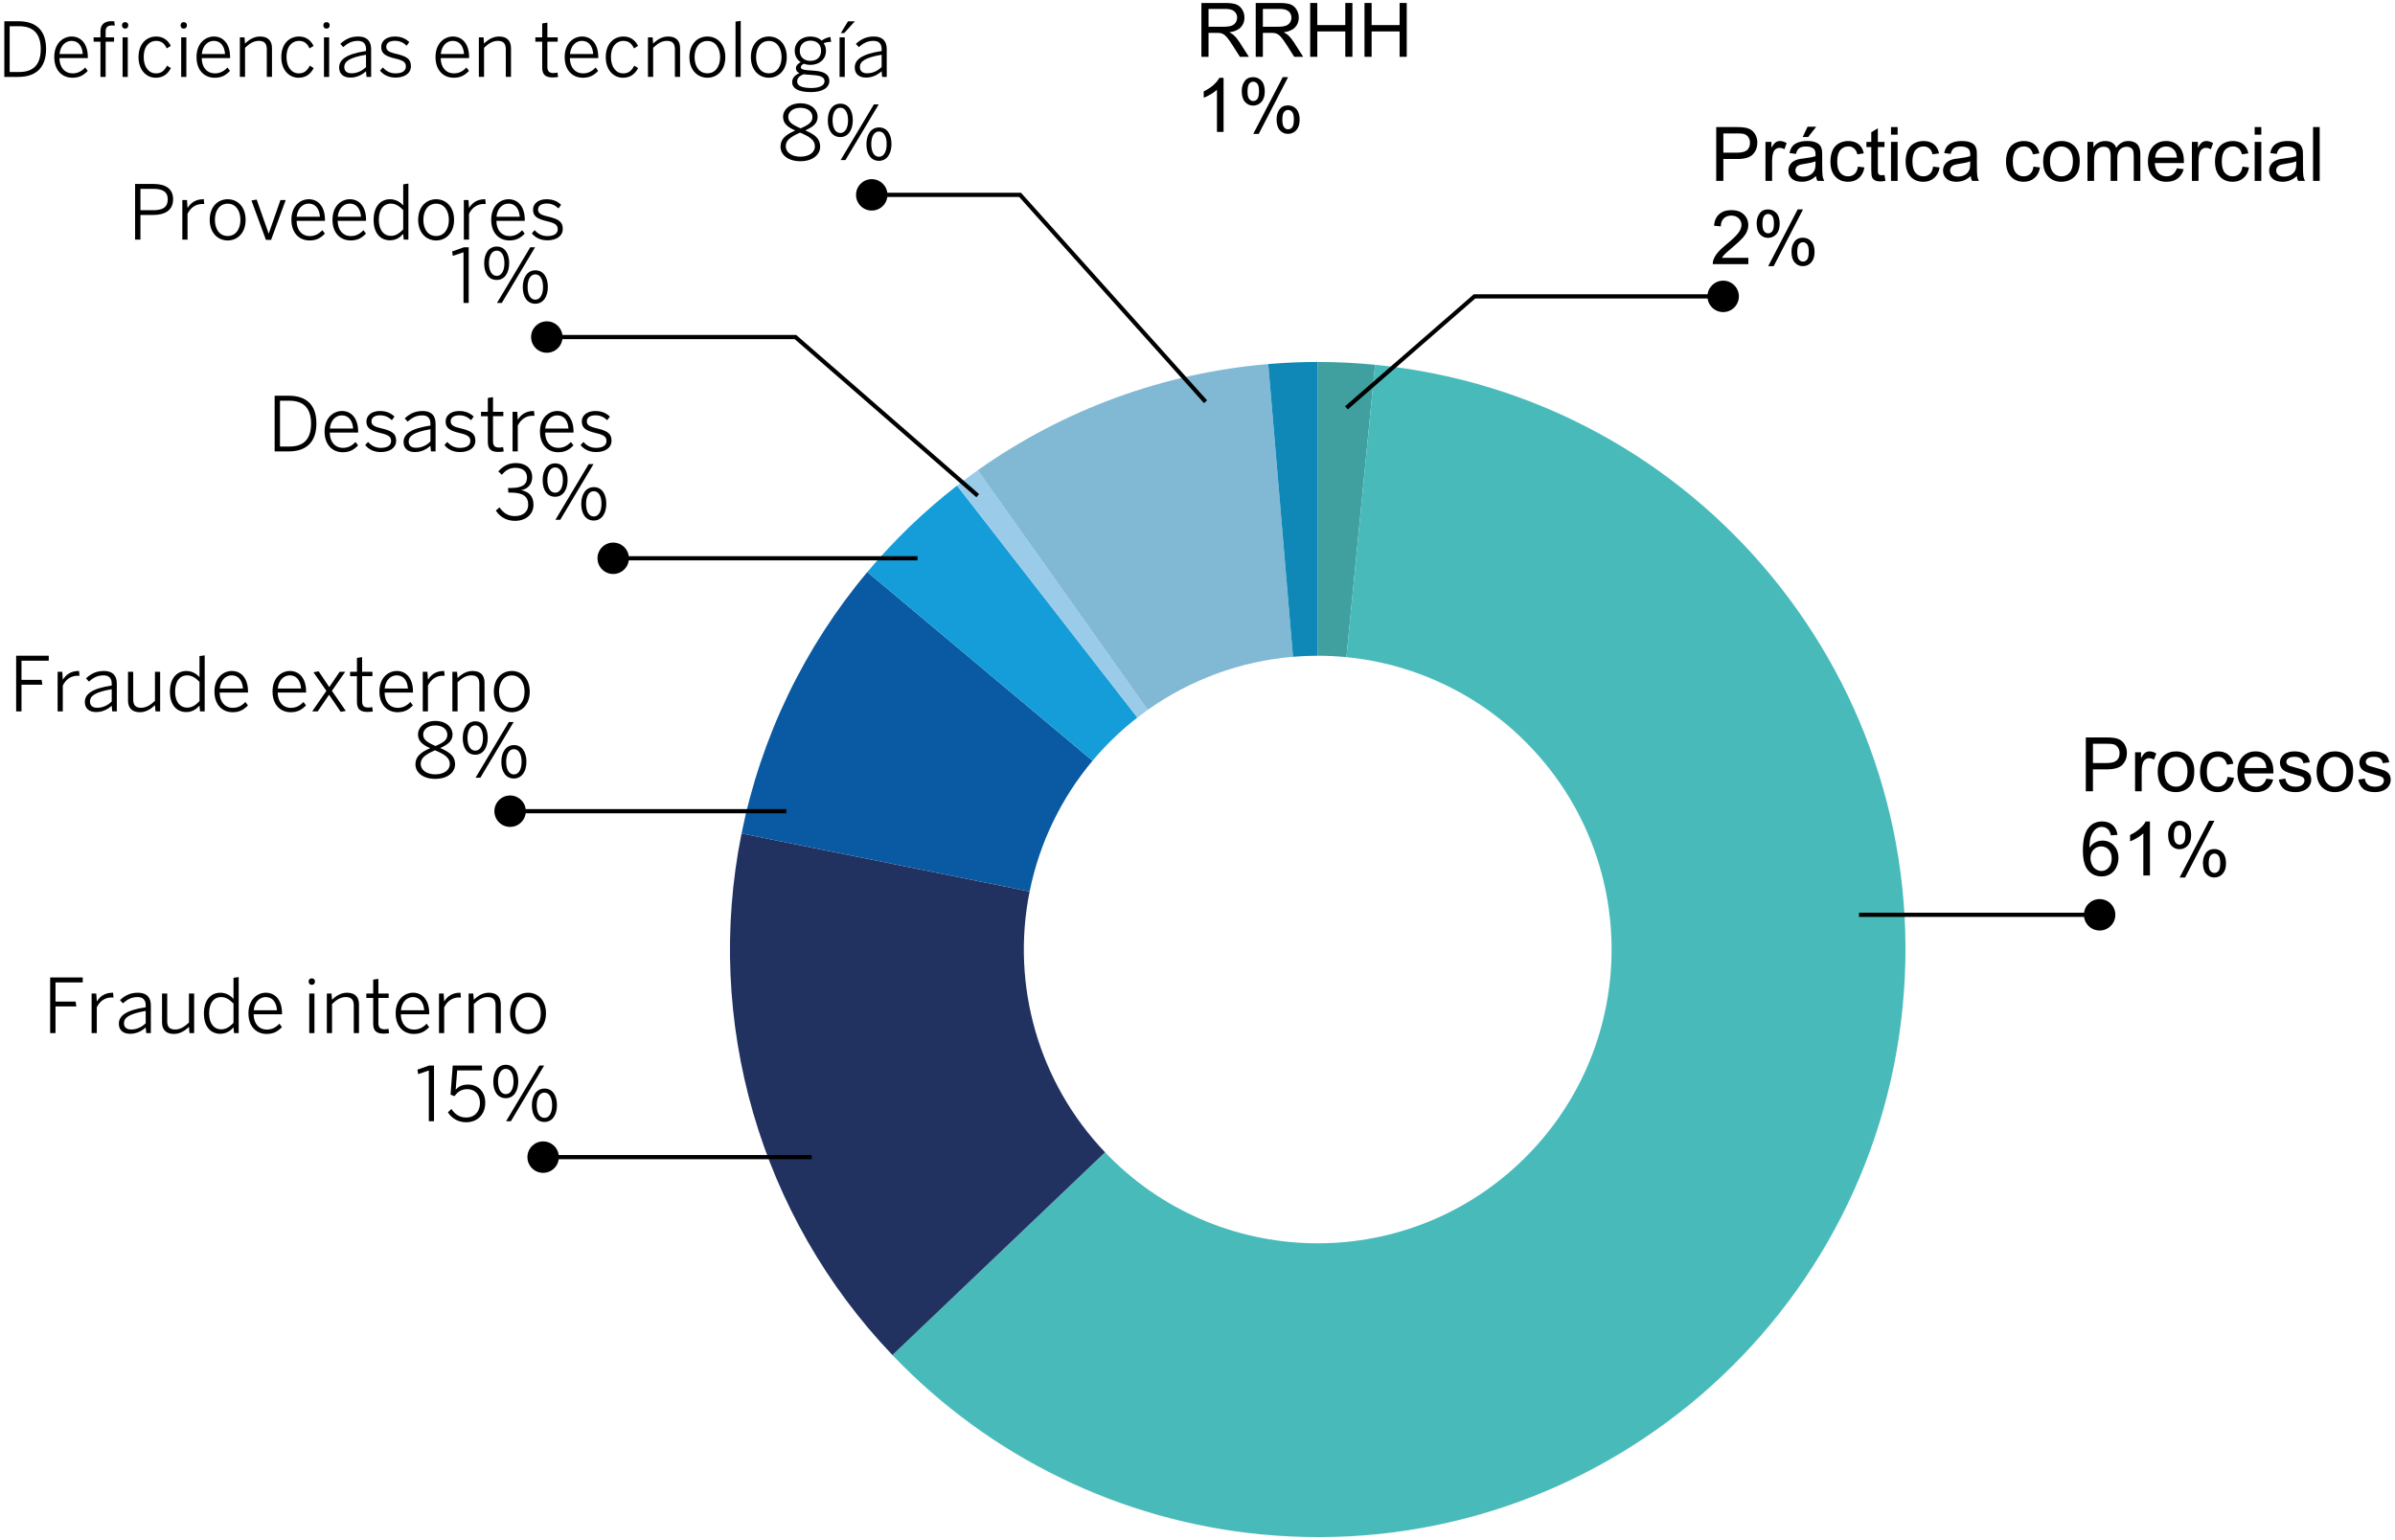 <?xml version="1.0" encoding="utf-8"?>
<!-- Generator: Adobe Illustrator 16.0.0, SVG Export Plug-In . SVG Version: 6.00 Build 0)  -->
<!DOCTYPE svg PUBLIC "-//W3C//DTD SVG 1.1//EN" "http://www.w3.org/Graphics/SVG/1.1/DTD/svg11.dtd">
<svg version="1.1" xmlns="http://www.w3.org/2000/svg" xmlns:xlink="http://www.w3.org/1999/xlink" x="0px" y="0px" width="555px"
	 height="357px" viewBox="0 0 555 357" enable-background="new 0 0 555 357" xml:space="preserve">
<g id="Capa_1">
	<g>
		<path fill-rule="evenodd" clip-rule="evenodd" fill="#40A0A0" d="M305.358,83.903c4.439,0,8.875,0.218,13.292,0.65l-6.646,67.774
			c-2.208-0.215-4.427-0.325-6.646-0.325V83.903z"/>
		<path fill-rule="evenodd" clip-rule="evenodd" fill="#49BABA" d="M318.65,84.554c74.862,7.341,129.599,73.979,122.256,148.842
			c-7.342,74.862-73.979,129.597-148.84,122.255c-32.479-3.186-62.735-17.926-85.26-41.541l49.274-47.003
			c25.96,27.214,69.067,28.231,96.281,2.271c27.216-25.96,28.233-69.066,2.271-96.28c-11.263-11.807-26.39-19.177-42.628-20.77
			L318.65,84.554z"/>
		<path fill-rule="evenodd" clip-rule="evenodd" fill="#213261" d="M206.807,314.109c-30.696-32.179-43.748-77.32-34.964-120.916
			l66.757,13.455c-4.393,21.799,2.134,44.368,17.481,60.458L206.807,314.109z"/>
		<path fill-rule="evenodd" clip-rule="evenodd" fill="#095AA2" d="M171.843,193.193c4.498-22.316,14.52-43.153,29.148-60.6
			l52.185,43.754c-7.314,8.724-12.325,19.143-14.574,30.301L171.843,193.193z"/>
		<path fill-rule="evenodd" clip-rule="evenodd" fill="#149DD8" d="M200.991,132.596c6.201-7.396,13.169-14.111,20.789-20.033
			l41.788,53.771c-3.81,2.96-7.294,6.317-10.395,10.014L200.991,132.596z"/>
		<path fill-rule="evenodd" clip-rule="evenodd" fill="#9ACBE9" d="M221.78,112.564c1.569-1.223,3.168-2.41,4.791-3.561
			l39.394,55.548c-0.812,0.577-1.611,1.171-2.396,1.782L221.78,112.564z"/>
		<path fill-rule="evenodd" clip-rule="evenodd" fill="#81B9D5" d="M226.569,109.004c19.843-14.069,43.09-22.57,67.324-24.616
			l5.733,67.855c-12.119,1.025-23.745,5.275-33.664,12.309L226.569,109.004z"/>
		<path fill-rule="evenodd" clip-rule="evenodd" fill="#0F88B7" d="M293.894,84.388c3.813-0.322,7.639-0.484,11.463-0.484v68.1
			c-1.91,0-3.824,0.079-5.731,0.242L293.894,84.388z"/>
		<g>
			<path d="M405.147,59.763v1.472h-8.249c-0.011-0.369,0.048-0.723,0.18-1.062c0.208-0.564,0.545-1.116,1.009-1.661
				c0.461-0.545,1.129-1.175,2.003-1.89c1.356-1.112,2.273-1.992,2.75-2.643s0.715-1.264,0.715-1.843
				c0-0.608-0.217-1.119-0.65-1.537c-0.435-0.416-1-0.626-1.698-0.626c-0.738,0-1.328,0.223-1.771,0.665
				c-0.443,0.443-0.668,1.056-0.674,1.839l-1.573-0.162c0.107-1.175,0.513-2.07,1.218-2.687c0.702-0.614,1.647-0.923,2.834-0.923
				c1.197,0,2.145,0.333,2.843,0.995c0.698,0.665,1.046,1.486,1.046,2.47c0,0.5-0.103,0.989-0.307,1.472s-0.543,0.991-1.016,1.524
				c-0.475,0.534-1.262,1.264-2.362,2.194c-0.92,0.772-1.51,1.298-1.771,1.572c-0.262,0.274-0.477,0.551-0.647,0.83H405.147z"/>
			<path d="M407.079,51.752c0-0.891,0.224-1.647,0.672-2.271s1.099-0.938,1.95-0.938c0.783,0,1.43,0.28,1.944,0.84
				c0.513,0.561,0.77,1.381,0.77,2.463c0,1.056-0.259,1.869-0.779,2.44c-0.519,0.569-1.159,0.854-1.92,0.854
				c-0.755,0-1.383-0.279-1.884-0.844C407.329,53.736,407.079,52.887,407.079,51.752z M409.742,49.598
				c-0.38,0-0.696,0.166-0.949,0.496c-0.252,0.329-0.379,0.932-0.379,1.812c0,0.8,0.129,1.364,0.383,1.689
				c0.257,0.327,0.571,0.489,0.945,0.489c0.386,0,0.706-0.164,0.957-0.493c0.254-0.329,0.379-0.931,0.379-1.805
				c0-0.806-0.127-1.371-0.383-1.698C410.44,49.763,410.123,49.598,409.742,49.598z M409.75,61.694l6.828-13.152h1.241l-6.8,13.152
				H409.75z M415.148,58.307c0-0.896,0.224-1.655,0.672-2.277c0.448-0.621,1.101-0.931,1.957-0.931c0.783,0,1.433,0.279,1.945,0.838
				c0.514,0.558,0.771,1.379,0.771,2.465c0,1.055-0.261,1.866-0.779,2.438c-0.521,0.569-1.161,0.855-1.93,0.855
				c-0.755,0-1.383-0.282-1.884-0.848C415.398,60.283,415.148,59.436,415.148,58.307z M417.819,56.154
				c-0.386,0-0.704,0.162-0.957,0.491c-0.252,0.329-0.378,0.935-0.378,1.814c0,0.794,0.128,1.356,0.382,1.685
				c0.257,0.33,0.571,0.494,0.945,0.494c0.392,0,0.714-0.164,0.967-0.494c0.252-0.328,0.378-0.93,0.378-1.804
				c0-0.806-0.126-1.372-0.384-1.699C418.52,56.316,418.199,56.154,417.819,56.154z"/>
		</g>
		<g>
			<path d="M490.693,193.522l-1.524,0.118c-0.136-0.602-0.329-1.037-0.579-1.31c-0.414-0.438-0.925-0.656-1.531-0.656
				c-0.488,0-0.918,0.136-1.287,0.408c-0.482,0.353-0.862,0.865-1.139,1.542c-0.279,0.674-0.424,1.636-0.435,2.885
				c0.369-0.562,0.819-0.979,1.354-1.25c0.531-0.272,1.091-0.409,1.676-0.409c1.021,0,1.892,0.375,2.608,1.128
				c0.719,0.752,1.076,1.723,1.076,2.914c0,0.783-0.168,1.512-0.505,2.184c-0.339,0.673-0.802,1.188-1.393,1.545
				c-0.59,0.357-1.26,0.535-2.009,0.535c-1.276,0-2.319-0.469-3.123-1.407c-0.808-0.939-1.21-2.487-1.21-4.644
				c0-2.412,0.446-4.165,1.337-5.261c0.777-0.953,1.823-1.43,3.142-1.43c0.98,0,1.786,0.274,2.412,0.826
				C490.192,191.79,490.567,192.551,490.693,193.522z M484.437,198.902c0,0.527,0.111,1.033,0.337,1.516
				c0.223,0.482,0.537,0.849,0.939,1.101c0.403,0.253,0.827,0.378,1.27,0.378c0.646,0,1.201-0.259,1.668-0.783
				c0.464-0.52,0.696-1.229,0.696-2.128c0-0.862-0.229-1.539-0.688-2.037c-0.459-0.497-1.038-0.745-1.736-0.745
				c-0.692,0-1.28,0.248-1.763,0.745C484.677,197.446,484.437,198.097,484.437,198.902z"/>
			<path d="M498.211,202.944h-1.532v-9.762c-0.371,0.352-0.854,0.703-1.453,1.056c-0.598,0.352-1.135,0.614-1.611,0.79v-1.48
				c0.855-0.403,1.604-0.892,2.247-1.465c0.64-0.573,1.094-1.129,1.362-1.668h0.987V202.944z"/>
			<path d="M502.423,193.462c0-0.891,0.224-1.649,0.672-2.273s1.099-0.935,1.95-0.935c0.783,0,1.43,0.28,1.944,0.838
				c0.513,0.559,0.771,1.379,0.771,2.465c0,1.056-0.26,1.867-0.779,2.438c-0.519,0.569-1.16,0.854-1.92,0.854
				c-0.755,0-1.383-0.281-1.885-0.841C502.673,195.444,502.423,194.598,502.423,193.462z M505.087,191.31
				c-0.381,0-0.696,0.163-0.95,0.492c-0.251,0.329-0.378,0.935-0.378,1.813c0,0.801,0.129,1.364,0.382,1.689
				c0.258,0.327,0.571,0.49,0.946,0.49c0.386,0,0.705-0.165,0.957-0.494c0.253-0.329,0.378-0.931,0.378-1.805
				c0-0.806-0.127-1.371-0.382-1.698C505.784,191.473,505.467,191.31,505.087,191.31z M505.094,203.404l6.829-13.15h1.241
				l-6.801,13.15H505.094z M510.492,200.017c0-0.896,0.224-1.655,0.672-2.277c0.448-0.62,1.101-0.933,1.958-0.933
				c0.783,0,1.432,0.28,1.944,0.84c0.515,0.56,0.771,1.381,0.771,2.465c0,1.056-0.261,1.867-0.779,2.438
				c-0.52,0.569-1.161,0.854-1.929,0.854c-0.755,0-1.383-0.281-1.885-0.848C510.742,201.993,510.492,201.146,510.492,200.017z
				 M513.164,197.862c-0.387,0-0.704,0.166-0.958,0.495c-0.251,0.329-0.378,0.933-0.378,1.812c0,0.794,0.129,1.356,0.382,1.686
				c0.258,0.329,0.571,0.493,0.946,0.493c0.392,0,0.713-0.164,0.967-0.493c0.251-0.329,0.378-0.931,0.378-1.805
				c0-0.806-0.127-1.371-0.384-1.699C513.863,198.026,513.544,197.862,513.164,197.862z"/>
		</g>
		<g>
			<path d="M99.373,259.897v-11.752l-2.476,0.836l-0.157-1.029l2.703-0.959h1.133v12.904H99.373z"/>
			<path d="M103.799,257.84l0.803-0.785c0.766,1.169,1.848,1.988,3.398,1.988c2.232,0,3.228-1.657,3.228-3.365
				c0-2.058-1.237-3.208-2.947-3.208c-1.324,0-2.249,0.609-2.947,1.621l-0.923-0.349l0.505-6.749h6.767l0.034,1.134h-5.771
				l-0.35,4.482c0.628-0.733,1.482-1.205,2.859-1.205c2.338,0,3.995,1.641,3.995,4.221c0,2.582-1.692,4.517-4.43,4.517
				C106.154,260.142,104.652,259.2,103.799,257.84z"/>
			<path d="M114.311,250.726c0-2.406,1.135-3.906,2.913-3.906s2.877,1.5,2.877,3.836c0,2.267-1.062,3.906-2.894,3.906
				C115.34,254.562,114.311,252.991,114.311,250.726z M119.002,250.689c0-1.742-0.644-2.928-1.795-2.928
				c-1.169,0-1.795,1.272-1.795,2.894c0,1.762,0.643,2.965,1.812,2.965C118.374,253.62,119.002,252.33,119.002,250.689z
				 M117.276,259.897l7.706-12.904h1.116l-7.706,12.904H117.276z M123.258,256.235c0-2.389,1.15-3.905,2.928-3.905
				c1.78,0,2.879,1.5,2.879,3.853c0,2.251-1.062,3.89-2.912,3.89C124.304,260.072,123.258,258.502,123.258,256.235z
				 M127.949,256.201c0-1.743-0.628-2.93-1.797-2.93c-1.17,0-1.778,1.273-1.778,2.911c0,1.744,0.628,2.947,1.797,2.947
				C127.338,259.13,127.949,257.84,127.949,256.201z"/>
		</g>
		<g>
			<path d="M96.269,177.161c0-1.814,1.29-2.808,3.419-3.732c-1.762-0.785-2.824-1.621-2.824-3.191c0-1.587,1.482-3.121,4.01-3.121
				c2.58,0,3.993,1.534,3.993,3.121c0,1.534-1.029,2.339-2.86,3.155c2.198,0.961,3.452,1.885,3.452,3.769
				c0,1.831-1.69,3.382-4.585,3.382C97.96,180.543,96.269,179.026,96.269,177.161z M104.238,177.091c0-1.447-1.22-2.249-3.436-3.174
				c-2.283,1.012-3.312,1.795-3.312,3.174c0,1.413,1.411,2.406,3.382,2.406C102.825,179.497,104.238,178.557,104.238,177.091z
				 M103.663,170.291c0-1.029-0.854-2.128-2.79-2.128c-1.848,0-2.807,1.046-2.807,2.074c0,1.223,0.889,1.831,2.859,2.687
				C102.861,172.086,103.663,171.494,103.663,170.291z"/>
			<path d="M107.234,171.109c0-2.405,1.133-3.905,2.911-3.905c1.78,0,2.879,1.5,2.879,3.836c0,2.266-1.063,3.905-2.894,3.905
				C108.264,174.945,107.234,173.378,107.234,171.109z M111.926,171.074c0-1.744-0.646-2.929-1.795-2.929
				c-1.17,0-1.798,1.271-1.798,2.895c0,1.761,0.646,2.964,1.812,2.964C111.298,174.004,111.926,172.714,111.926,171.074z
				 M110.198,180.282l7.708-12.904h1.116l-7.708,12.904H110.198z M116.18,176.62c0-2.39,1.15-3.906,2.93-3.906
				c1.78,0,2.877,1.5,2.877,3.853c0,2.252-1.062,3.89-2.913,3.89C117.228,180.456,116.18,178.886,116.18,176.62z M120.871,176.586
				c0-1.744-0.629-2.93-1.798-2.93c-1.167,0-1.777,1.272-1.777,2.91c0,1.744,0.628,2.947,1.797,2.947
				S120.871,178.224,120.871,176.586z"/>
		</g>
		<g>
			<path d="M114.904,118.343l0.855-0.732c0.941,1.431,2.145,2.024,3.556,2.024c1.938,0,3.087-1.065,3.087-2.618
				c0-1.882-1.099-2.841-4.149-2.841h-0.454l-0.07-1.063h0.628c2.737,0,3.767-0.838,3.767-2.425c0-1.256-0.783-2.249-2.737-2.249
				c-1.326,0-2.302,0.646-3.085,1.621l-0.821-0.783c0.923-1.101,2.249-1.937,3.977-1.937c2.72,0,3.87,1.551,3.87,3.227
				c0,1.657-0.993,2.788-2.58,3.051c1.937,0.385,2.877,1.5,2.877,3.399c0,2.111-1.655,3.715-4.308,3.715
				C117.432,120.731,115.863,119.859,114.904,118.343z"/>
			<path d="M125.747,111.315c0-2.406,1.135-3.906,2.913-3.906s2.875,1.5,2.875,3.837c0,2.268-1.062,3.905-2.894,3.905
				C126.776,115.151,125.747,113.582,125.747,111.315z M130.438,111.281c0-1.744-0.646-2.93-1.797-2.93
				c-1.169,0-1.796,1.273-1.796,2.895c0,1.761,0.646,2.964,1.814,2.964C129.811,114.21,130.438,112.92,130.438,111.281z
				 M128.711,120.487l7.708-12.903h1.116l-7.708,12.903H128.711z M134.694,116.826c0-2.39,1.15-3.906,2.928-3.906
				c1.778,0,2.877,1.5,2.877,3.854c0,2.247-1.062,3.888-2.911,3.888C135.738,120.662,134.694,119.094,134.694,116.826z
				 M139.384,116.79c0-1.742-0.628-2.929-1.796-2.929c-1.169,0-1.777,1.273-1.777,2.913c0,1.744,0.626,2.947,1.795,2.947
				C138.772,119.722,139.384,118.43,139.384,116.79z"/>
		</g>
		<g>
			<path d="M107.41,70.23V58.477l-2.478,0.836l-0.155-1.028l2.701-0.958h1.135V70.23H107.41z"/>
			<path d="M112.201,61.057c0-2.406,1.134-3.904,2.911-3.904c1.78,0,2.88,1.498,2.88,3.836c0,2.267-1.063,3.904-2.895,3.904
				C113.23,64.893,112.201,63.325,112.201,61.057z M116.893,61.022c0-1.744-0.645-2.93-1.795-2.93c-1.169,0-1.797,1.272-1.797,2.896
				c0,1.76,0.645,2.965,1.812,2.965C116.265,63.953,116.893,62.661,116.893,61.022z M115.166,70.23l7.708-12.904h1.116
				l-7.709,12.904H115.166z M121.146,66.568c0-2.391,1.15-3.907,2.931-3.907c1.779,0,2.877,1.502,2.877,3.854
				c0,2.249-1.063,3.89-2.913,3.89C122.194,70.405,121.146,68.835,121.146,66.568z M125.838,66.533c0-1.744-0.628-2.931-1.797-2.931
				c-1.167,0-1.778,1.275-1.778,2.913c0,1.744,0.628,2.947,1.797,2.947S125.838,68.173,125.838,66.533z"/>
		</g>
		<g>
			<path d="M180.869,33.986c0-1.813,1.292-2.809,3.418-3.731c-1.761-0.785-2.826-1.623-2.826-3.191c0-1.587,1.483-3.121,4.013-3.121
				c2.581,0,3.992,1.534,3.992,3.121c0,1.534-1.028,2.336-2.859,3.157c2.198,0.957,3.454,1.882,3.454,3.766
				c0,1.831-1.691,3.385-4.587,3.385C182.562,37.371,180.869,35.852,180.869,33.986z M188.838,33.917
				c0-1.447-1.22-2.249-3.435-3.175c-2.285,1.013-3.314,1.798-3.314,3.175c0,1.411,1.415,2.405,3.385,2.405
				C187.427,36.322,188.838,35.381,188.838,33.917z M188.264,27.114c0-1.026-0.855-2.126-2.79-2.126
				c-1.849,0-2.808,1.046-2.808,2.075c0,1.22,0.889,1.831,2.858,2.685C187.461,28.911,188.264,28.319,188.264,27.114z"/>
			<path d="M191.834,27.936c0-2.406,1.136-3.906,2.913-3.906c1.778,0,2.876,1.5,2.876,3.836c0,2.269-1.063,3.906-2.895,3.906
				C192.863,31.771,191.834,30.201,191.834,27.936z M196.525,27.901c0-1.744-0.645-2.93-1.797-2.93
				c-1.169,0-1.795,1.272-1.795,2.894c0,1.762,0.645,2.965,1.813,2.965C195.897,30.83,196.525,29.539,196.525,27.901z
				 M194.799,37.107l7.708-12.904h1.116l-7.708,12.904H194.799z M200.781,33.445c0-2.389,1.15-3.906,2.929-3.906
				s2.877,1.5,2.877,3.855c0,2.247-1.063,3.887-2.911,3.887C201.826,37.281,200.781,35.714,200.781,33.445z M205.471,33.41
				c0-1.742-0.628-2.929-1.795-2.929c-1.169,0-1.778,1.273-1.778,2.913c0,1.744,0.626,2.947,1.795,2.947
				C204.859,36.342,205.471,35.05,205.471,33.41z"/>
		</g>
		<g>
			<path d="M283.541,30.57h-1.532v-9.762c-0.37,0.352-0.854,0.703-1.452,1.055c-0.598,0.353-1.135,0.615-1.612,0.791v-1.481
				c0.855-0.402,1.604-0.891,2.247-1.464c0.64-0.573,1.094-1.129,1.362-1.668h0.987V30.57z"/>
			<path d="M287.754,21.088c0-0.891,0.225-1.649,0.671-2.273c0.45-0.624,1.1-0.935,1.95-0.935c0.783,0,1.433,0.28,1.947,0.838
				c0.511,0.559,0.768,1.379,0.768,2.465c0,1.056-0.257,1.867-0.779,2.438c-0.519,0.569-1.158,0.854-1.918,0.854
				c-0.755,0-1.385-0.281-1.884-0.842C288.005,23.07,287.754,22.223,287.754,21.088z M290.419,18.936
				c-0.382,0-0.698,0.162-0.949,0.492c-0.254,0.329-0.379,0.934-0.379,1.813c0,0.8,0.127,1.364,0.382,1.689
				c0.256,0.327,0.571,0.489,0.946,0.489c0.386,0,0.704-0.164,0.957-0.493c0.252-0.329,0.378-0.931,0.378-1.805
				c0-0.806-0.128-1.371-0.382-1.698C291.115,19.098,290.797,18.936,290.419,18.936z M290.427,31.03l6.828-13.15h1.241l-6.803,13.15
				H290.427z M295.825,27.643c0-0.896,0.223-1.655,0.669-2.277c0.451-0.621,1.102-0.933,1.96-0.933c0.783,0,1.431,0.279,1.944,0.84
				c0.515,0.56,0.772,1.381,0.772,2.463c0,1.056-0.262,1.868-0.779,2.439c-0.522,0.569-1.162,0.855-1.93,0.855
				c-0.757,0-1.385-0.284-1.884-0.848C296.074,29.619,295.825,28.771,295.825,27.643z M298.496,25.488
				c-0.386,0-0.704,0.166-0.957,0.495c-0.254,0.329-0.379,0.933-0.379,1.812c0,0.794,0.129,1.355,0.383,1.685
				c0.257,0.33,0.57,0.494,0.945,0.494c0.39,0,0.711-0.164,0.965-0.494c0.253-0.329,0.378-0.93,0.378-1.804
				c0-0.807-0.125-1.372-0.382-1.699C299.195,25.652,298.874,25.488,298.496,25.488z"/>
		</g>
		<path d="M1,17.827V4.923h3.262c4.184,0,6.416,2.179,6.416,6.435c0,4.257-2.285,6.47-6.416,6.47H1z M2.237,16.694h2.215
			c3.21,0,4.988-1.641,4.988-5.317c0-3.628-1.797-5.302-5.023-5.302h-2.18V16.694z M12.575,13.223c0-3.242,2.094-4.759,4.027-4.759
			c2.13,0,3.749,1.638,3.749,4.778v0.227h-6.573c0.017,2.247,1.307,3.539,3.017,3.539c1.222,0,2.092-0.471,2.947-1.359l0.594,0.782
			c-1.012,1.065-2.023,1.589-3.558,1.589C14.459,18.02,12.575,16.363,12.575,13.223z M19.184,12.527
			c-0.122-1.744-0.959-3.054-2.597-3.054c-1.326,0-2.582,0.995-2.792,3.054H19.184z M23.279,7.261c0-1.553,0.889-2.354,2.58-2.354
			c0.21,0,0.507,0.017,0.628,0.035l0.123,0.993c-0.157-0.036-0.471-0.036-0.664-0.036c-0.854,0-1.464,0.333-1.464,1.326v1.431h1.952
			v1.012h-1.952v8.16h-1.203v-8.16h-1.587V8.655h1.587V7.261z M28.266,5.865c0-0.454,0.279-0.732,0.733-0.732
			s0.732,0.278,0.732,0.732c0,0.471-0.278,0.768-0.732,0.768S28.266,6.336,28.266,5.865z M28.405,17.827V8.655h1.203v9.172H28.405z
			 M32.1,13.242c0-3.295,2.041-4.778,4.099-4.778c1.673,0,2.755,0.906,3.383,2.179l-0.942,0.575
			c-0.521-1.116-1.22-1.744-2.476-1.744c-1.36,0-2.86,1.029-2.86,3.769c0,2.353,1.22,3.766,2.843,3.766
			c1.237,0,1.952-0.611,2.563-1.795l0.889,0.575c-0.766,1.464-1.882,2.231-3.521,2.231C33.967,18.02,32.1,16.293,32.1,13.242z
			 M41.845,5.865c0-0.454,0.278-0.732,0.732-0.732s0.733,0.278,0.733,0.732c0,0.471-0.279,0.768-0.733,0.768
			S41.845,6.336,41.845,5.865z M41.985,17.827V8.655h1.202v9.172H41.985z M45.541,13.223c0-3.242,2.092-4.759,4.027-4.759
			c2.128,0,3.749,1.638,3.749,4.778v0.227h-6.573c0.017,2.247,1.307,3.539,3.017,3.539c1.221,0,2.093-0.471,2.947-1.359l0.593,0.782
			c-1.013,1.065-2.022,1.589-3.559,1.589C47.423,18.02,45.541,16.363,45.541,13.223z M52.148,12.527
			c-0.121-1.744-0.957-3.054-2.598-3.054c-1.325,0-2.582,0.995-2.79,3.054H52.148z M55.583,17.827V8.655h1.08l0.123,1.446
			c0.906-0.906,2.073-1.638,3.47-1.638c1.848,0,2.772,0.993,2.772,2.701v6.662h-1.203v-6.416c0-1.29-0.56-1.938-1.85-1.938
			c-1.167,0-2.16,0.611-3.189,1.604v6.749H55.583z M65.187,13.242c0-3.295,2.041-4.778,4.1-4.778c1.672,0,2.754,0.906,3.382,2.179
			l-0.942,0.575c-0.521-1.116-1.22-1.744-2.476-1.744c-1.36,0-2.858,1.029-2.858,3.769c0,2.353,1.219,3.766,2.841,3.766
			c1.237,0,1.952-0.611,2.563-1.795l0.891,0.575c-0.768,1.464-1.884,2.231-3.523,2.231C67.054,18.02,65.187,16.293,65.187,13.242z
			 M74.933,5.865c0-0.454,0.277-0.732,0.731-0.732s0.734,0.278,0.734,0.732c0,0.471-0.28,0.768-0.734,0.768
			S74.933,6.336,74.933,5.865z M75.072,17.827V8.655h1.203v9.172H75.072z M78.593,15.665c0-1.814,1.553-3.121,6.227-3.836v-0.472
			c0-1.256-0.681-1.884-1.884-1.884c-1.43,0-2.425,0.575-3.401,1.449l-0.681-0.751c1.101-1.012,2.304-1.708,4.169-1.708
			c2.039,0,2.981,1.097,2.981,2.928v6.436H84.94l-0.121-1.308c-1.064,0.94-2.251,1.465-3.628,1.465
			C79.554,17.984,78.593,17.095,78.593,15.665z M84.819,15.542v-2.86c-4.046,0.7-5.039,1.657-5.039,2.846
			c0,0.957,0.626,1.464,1.672,1.464C82.742,16.991,83.877,16.45,84.819,15.542z M88.058,16.363l0.664-0.734
			c0.732,0.838,1.657,1.379,2.947,1.379c1.568,0,2.389-0.611,2.389-1.587c0-1.01-0.628-1.43-2.529-1.865
			c-2.215-0.541-3.19-1.116-3.19-2.686c0-1.31,1.135-2.406,3.121-2.406c1.536,0,2.564,0.505,3.384,1.29l-0.611,0.836
			c-0.749-0.715-1.587-1.133-2.736-1.133c-1.396,0-1.988,0.645-1.988,1.359c0,0.855,0.505,1.239,2.198,1.641
			c2.439,0.575,3.521,1.151,3.521,2.877c0,1.691-1.5,2.65-3.575,2.65C89.976,17.984,88.772,17.269,88.058,16.363z M100.924,13.223
			c0-3.242,2.093-4.759,4.029-4.759c2.126,0,3.749,1.638,3.749,4.778v0.227h-6.575c0.02,2.247,1.31,3.539,3.018,3.539
			c1.22,0,2.092-0.471,2.946-1.359l0.593,0.782c-1.011,1.065-2.022,1.589-3.557,1.589C102.809,18.02,100.924,16.363,100.924,13.223z
			 M107.533,12.527c-0.121-1.744-0.959-3.054-2.599-3.054c-1.324,0-2.58,0.995-2.788,3.054H107.533z M110.965,17.827V8.655h1.082
			l0.121,1.446c0.907-0.906,2.076-1.638,3.471-1.638c1.848,0,2.773,0.993,2.773,2.701v6.662h-1.203v-6.416
			c0-1.29-0.559-1.938-1.849-1.938c-1.169,0-2.164,0.611-3.192,1.604v6.749H110.965z M125.643,15.648V9.667h-1.585V8.655h1.585V5.43
			l1.203-0.174v3.399h2.392v1.012h-2.392v5.807c0,0.977,0.367,1.464,1.431,1.464c0.333,0,0.664-0.053,0.907-0.121l0.141,1.029
			c-0.297,0.052-0.802,0.103-1.256,0.103C126.43,17.948,125.643,17.322,125.643,15.648z M130.856,13.223
			c0-3.242,2.092-4.759,4.028-4.759c2.127,0,3.75,1.638,3.75,4.778v0.227h-6.575c0.017,2.247,1.309,3.539,3.017,3.539
			c1.22,0,2.092-0.471,2.947-1.359l0.592,0.782c-1.01,1.065-2.021,1.589-3.556,1.589C132.74,18.02,130.856,16.363,130.856,13.223z
			 M137.465,12.527c-0.122-1.744-0.96-3.054-2.599-3.054c-1.324,0-2.58,0.995-2.79,3.054H137.465z M140.375,13.242
			c0-3.295,2.039-4.778,4.097-4.778c1.674,0,2.756,0.906,3.382,2.179l-0.939,0.575c-0.524-1.116-1.221-1.744-2.477-1.744
			c-1.36,0-2.86,1.029-2.86,3.769c0,2.353,1.221,3.766,2.842,3.766c1.238,0,1.954-0.611,2.564-1.795l0.89,0.575
			c-0.769,1.464-1.885,2.231-3.522,2.231C142.239,18.02,140.375,16.293,140.375,13.242z M150.154,17.827V8.655h1.082l0.121,1.446
			c0.907-0.906,2.076-1.638,3.471-1.638c1.848,0,2.771,0.993,2.771,2.701v6.662h-1.203v-6.416c0-1.29-0.557-1.938-1.847-1.938
			c-1.169,0-2.164,0.611-3.192,1.604v6.749H150.154z M159.76,13.242c0-3.07,1.9-4.778,4.169-4.778c2.247,0,4.149,1.708,4.149,4.778
			c0,3.051-1.902,4.777-4.149,4.777C161.678,18.02,159.76,16.293,159.76,13.242z M166.875,13.242c0-2.024-1.014-3.749-2.946-3.749
			c-1.867,0-2.967,1.585-2.967,3.749c0,2.039,0.995,3.749,2.967,3.749C165.774,16.991,166.875,15.404,166.875,13.242z
			 M170.446,17.827V5.01l1.203-0.174v12.991H170.446z M174.003,13.242c0-3.07,1.899-4.778,4.167-4.778
			c2.249,0,4.15,1.708,4.15,4.778c0,3.051-1.901,4.777-4.15,4.777S174.003,16.293,174.003,13.242z M181.117,13.242
			c0-2.024-1.013-3.749-2.947-3.749c-1.867,0-2.964,1.585-2.964,3.749c0,2.039,0.993,3.749,2.964,3.749
			C180.018,16.991,181.117,15.404,181.117,13.242z M183.572,19.049c0-0.941,0.628-1.676,1.691-2.092
			c-0.559-0.228-0.819-0.613-0.819-1.169c0-0.56,0.454-1.029,1.116-1.377c-0.872-0.561-1.396-1.502-1.396-2.634
			c0-1.953,1.553-3.313,3.628-3.313c1.063,0,1.972,0.348,2.614,0.942c0.526-0.387,1.328-0.751,2.024-0.839l0.174,1.134
			c-0.557,0-1.203,0.087-1.744,0.313c0.35,0.472,0.541,1.048,0.541,1.763c0,2.006-1.57,3.26-3.609,3.26
			c-0.541,0-1.028-0.087-1.482-0.261c-0.436,0.174-0.732,0.437-0.732,0.784c0,0.383,0.331,0.593,1.36,0.696l2.005,0.159
			c2.128,0.174,3.244,0.906,3.244,2.336c0,1.674-1.744,2.598-4.254,2.598C184.951,21.35,183.572,20.46,183.572,19.049z
			 M191.07,18.856c0-0.872-0.698-1.31-2.51-1.447l-1.831-0.141c-0.159-0.017-0.314-0.033-0.474-0.051
			c-1.026,0.329-1.531,0.977-1.531,1.672c0,0.961,1.01,1.518,3.329,1.518C189.938,20.407,191.07,19.779,191.07,18.856z
			 M190.269,11.793c0-1.464-0.906-2.37-2.477-2.37c-1.517,0-2.459,0.94-2.459,2.37c0,1.413,0.977,2.319,2.477,2.319
			S190.269,13.206,190.269,11.793z M194.555,17.827V8.655h1.205v9.172H194.555z M196.509,4.941h1.585l-2.457,2.721h-0.785
			L196.509,4.941z M198.076,15.665c0-1.814,1.552-3.121,6.226-3.836v-0.472c0-1.256-0.681-1.884-1.884-1.884
			c-1.43,0-2.423,0.575-3.401,1.449l-0.679-0.751c1.099-1.012,2.302-1.708,4.167-1.708c2.041,0,2.981,1.097,2.981,2.928v6.436
			h-1.063l-0.121-1.308c-1.063,0.94-2.251,1.465-3.628,1.465C199.036,17.984,198.076,17.095,198.076,15.665z M204.302,15.542v-2.86
			c-4.046,0.7-5.039,1.657-5.039,2.846c0,0.957,0.628,1.464,1.672,1.464C202.227,16.991,203.359,16.45,204.302,15.542z"/>
		<g>
			<path d="M11.625,239.479v-12.904h7.55v1.152h-6.312v4.444h4.655l0.176,1.116h-4.831v6.191H11.625z"/>
			<path d="M21.229,239.479v-9.172h1.08l0.123,1.795h0.036c0.696-1.116,1.812-1.986,3.609-1.986h0.121l0.105,1.116
				c-0.036-0.02-0.4-0.02-0.437-0.02c-1.518,0-2.737,0.838-3.436,2.285v5.981H21.229z"/>
			<path d="M27.541,237.316c0-1.814,1.551-3.121,6.224-3.836v-0.472c0-1.256-0.68-1.884-1.883-1.884
				c-1.43,0-2.423,0.575-3.398,1.447l-0.682-0.749c1.098-1.012,2.301-1.708,4.167-1.708c2.041,0,2.983,1.097,2.983,2.928v6.436
				h-1.065l-0.122-1.308c-1.063,0.94-2.248,1.465-3.627,1.465C28.498,239.636,27.541,238.746,27.541,237.316z M33.765,237.193v-2.86
				c-4.045,0.698-5.039,1.657-5.039,2.844c0,0.959,0.628,1.464,1.676,1.464C31.691,238.641,32.824,238.102,33.765,237.193z"/>
			<path d="M37.547,236.969v-6.662h1.203v6.416c0,1.292,0.541,1.918,1.831,1.918c1.167,0,2.16-0.626,3.208-1.604v-6.729h1.203v9.172
				H43.91l-0.121-1.447c-0.925,0.889-2.092,1.638-3.487,1.638C38.471,239.669,37.547,238.677,37.547,236.969z"/>
			<path d="M47.255,234.91c0-3.21,1.693-4.795,3.821-4.795c1.256,0,2.336,0.626,3.033,1.447v-4.901l1.203-0.174v12.991H54.23
				l-0.121-1.326c-0.733,0.802-1.69,1.483-3.069,1.483C48.931,239.636,47.255,238.118,47.255,234.91z M54.109,237.106v-4.481
				c-0.941-0.959-1.797-1.5-2.894-1.5c-1.517,0-2.756,1.169-2.756,3.767c0,2.528,1.254,3.715,2.79,3.715
				C52.383,238.606,53.185,238.049,54.109,237.106z"/>
			<path d="M57.575,234.874c0-3.242,2.092-4.759,4.029-4.759c2.126,0,3.749,1.638,3.749,4.776v0.227h-6.575
				c0.019,2.251,1.309,3.541,3.019,3.541c1.219,0,2.093-0.471,2.947-1.36l0.592,0.785c-1.012,1.063-2.021,1.585-3.558,1.585
				C59.459,239.669,57.575,238.015,57.575,234.874z M64.185,234.177c-0.121-1.742-0.957-3.052-2.598-3.052
				c-1.325,0-2.582,0.995-2.79,3.052H64.185z"/>
			<path d="M71.521,227.516c0-0.453,0.278-0.731,0.732-0.731s0.733,0.278,0.733,0.731c0,0.472-0.279,0.769-0.733,0.769
				S71.521,227.987,71.521,227.516z M71.662,239.479v-9.172h1.202v9.172H71.662z"/>
			<path d="M75.74,239.479v-9.172h1.08l0.123,1.446c0.905-0.905,2.074-1.638,3.471-1.638c1.848,0,2.772,0.993,2.772,2.701v6.662
				h-1.202v-6.418c0-1.29-0.561-1.936-1.851-1.936c-1.169,0-2.162,0.611-3.19,1.604v6.749H75.74z"/>
			<path d="M86.479,237.299v-5.98h-1.587v-1.012h1.587v-3.228l1.203-0.174v3.401h2.389v1.012h-2.389v5.805
				c0,0.979,0.366,1.466,1.43,1.466c0.333,0,0.662-0.053,0.908-0.122l0.14,1.028c-0.299,0.054-0.804,0.106-1.256,0.106
				C87.264,239.602,86.479,238.974,86.479,237.299z"/>
			<path d="M91.691,234.874c0-3.242,2.092-4.759,4.029-4.759c2.126,0,3.749,1.638,3.749,4.776v0.227h-6.575
				c0.017,2.251,1.309,3.541,3.017,3.541c1.221,0,2.093-0.471,2.947-1.36l0.592,0.785c-1.01,1.063-2.021,1.585-3.556,1.585
				C93.575,239.669,91.691,238.015,91.691,234.874z M98.301,234.177c-0.121-1.742-0.959-3.052-2.6-3.052
				c-1.324,0-2.58,0.995-2.79,3.052H98.301z"/>
			<path d="M101.731,239.479v-9.172h1.082l0.121,1.795h0.034c0.7-1.116,1.816-1.986,3.611-1.986h0.123l0.102,1.116
				c-0.034-0.02-0.4-0.02-0.435-0.02c-1.518,0-2.737,0.838-3.436,2.285v5.981H101.731z"/>
			<path d="M108.6,239.479v-9.172h1.08l0.123,1.446c0.906-0.905,2.075-1.638,3.472-1.638c1.848,0,2.772,0.993,2.772,2.701v6.662
				h-1.203v-6.418c0-1.29-0.56-1.936-1.85-1.936c-1.169,0-2.162,0.611-3.191,1.604v6.749H108.6z"/>
			<path d="M118.205,234.892c0-3.068,1.901-4.776,4.168-4.776c2.25,0,4.149,1.708,4.149,4.776c0,3.053-1.899,4.777-4.149,4.777
				S118.205,237.944,118.205,234.892z M125.319,234.892c0-2.022-1.01-3.749-2.946-3.749c-1.865,0-2.965,1.587-2.965,3.749
				c0,2.041,0.993,3.749,2.965,3.749C124.223,238.641,125.319,237.056,125.319,234.892z"/>
		</g>
		<g>
			<path d="M3.745,164.901v-12.904h7.551v1.152H4.982v4.445H9.64l0.174,1.116H4.982v6.19H3.745z"/>
			<path d="M13.351,164.901v-9.172h1.08l0.123,1.797h0.034c0.697-1.116,1.813-1.99,3.608-1.99h0.123l0.104,1.116
				c-0.034-0.015-0.401-0.015-0.436-0.015c-1.517,0-2.738,0.836-3.435,2.283v5.98H13.351z"/>
			<path d="M19.661,162.739c0-1.813,1.551-3.121,6.225-3.836v-0.471c0-1.256-0.679-1.884-1.882-1.884
				c-1.43,0-2.425,0.576-3.401,1.446l-0.681-0.749c1.099-1.01,2.302-1.71,4.169-1.71c2.039,0,2.981,1.102,2.981,2.933v6.433h-1.063
				l-0.123-1.307c-1.062,0.941-2.249,1.464-3.626,1.464C20.62,165.059,19.661,164.17,19.661,162.739z M25.886,162.618v-2.859
				c-4.046,0.696-5.039,1.655-5.039,2.841c0,0.959,0.628,1.464,1.674,1.464C23.811,164.063,24.945,163.522,25.886,162.618z"/>
			<path d="M29.667,162.392v-6.662h1.203v6.416c0,1.29,0.541,1.918,1.831,1.918c1.169,0,2.162-0.628,3.208-1.604v-6.73h1.203v9.172
				h-1.08l-0.123-1.446c-0.923,0.889-2.092,1.638-3.488,1.638C30.59,165.093,29.667,164.1,29.667,162.392z"/>
			<path d="M39.377,160.334c0-3.209,1.692-4.798,3.818-4.798c1.256,0,2.338,0.628,3.034,1.449v-4.901l1.203-0.174v12.991h-1.082
				l-0.121-1.326c-0.731,0.803-1.69,1.483-3.068,1.483C41.051,165.059,39.377,163.542,39.377,160.334z M46.229,162.529v-4.48
				c-0.941-0.959-1.797-1.5-2.894-1.5c-1.518,0-2.757,1.169-2.757,3.766c0,2.529,1.257,3.715,2.79,3.715
				C44.505,164.029,45.307,163.472,46.229,162.529z"/>
			<path d="M49.697,160.298c0-3.244,2.092-4.762,4.026-4.762c2.128,0,3.749,1.641,3.749,4.778v0.228H50.9
				c0.017,2.251,1.307,3.541,3.017,3.541c1.22,0,2.092-0.472,2.947-1.362l0.594,0.787c-1.014,1.062-2.024,1.585-3.56,1.585
				C51.579,165.093,49.697,163.436,49.697,160.298z M56.306,159.6c-0.123-1.744-0.959-3.051-2.599-3.051
				c-1.326,0-2.58,0.993-2.79,3.051H56.306z"/>
			<path d="M63.155,160.298c0-3.244,2.092-4.762,4.027-4.762c2.128,0,3.749,1.641,3.749,4.778v0.228h-6.573
				c0.017,2.251,1.307,3.541,3.015,3.541c1.223,0,2.093-0.472,2.947-1.362l0.594,0.787c-1.012,1.062-2.023,1.585-3.558,1.585
				C65.037,165.093,63.155,163.436,63.155,160.298z M69.765,159.6c-0.123-1.744-0.961-3.051-2.6-3.051
				c-1.325,0-2.58,0.993-2.79,3.051H69.765z"/>
			<path d="M72.341,164.901l3.295-4.761l-2.998-4.307l1.203-0.226l2.459,3.662l2.406-3.541h1.292l-3.087,4.411l3.225,4.657
				l-1.186,0.208l-2.701-3.957l-2.618,3.853H72.341z"/>
			<path d="M82.714,162.721v-5.981h-1.587v-1.01h1.587v-3.228l1.203-0.174v3.401h2.388v1.01h-2.388v5.808
				c0,0.976,0.367,1.466,1.43,1.466c0.331,0,0.662-0.053,0.906-0.123l0.141,1.029c-0.298,0.053-0.803,0.105-1.257,0.105
				C83.497,165.024,82.714,164.396,82.714,162.721z"/>
			<path d="M87.926,160.298c0-3.244,2.092-4.762,4.026-4.762c2.128,0,3.749,1.641,3.749,4.778v0.228h-6.573
				c0.018,2.251,1.308,3.541,3.018,3.541c1.22,0,2.092-0.472,2.947-1.362l0.594,0.787c-1.014,1.062-2.024,1.585-3.56,1.585
				C89.808,165.093,87.926,163.436,87.926,160.298z M94.534,159.6c-0.123-1.744-0.959-3.051-2.599-3.051
				c-1.326,0-2.58,0.993-2.79,3.051H94.534z"/>
			<path d="M97.968,164.901v-9.172h1.08l0.123,1.797h0.034c0.697-1.116,1.813-1.99,3.608-1.99h0.123l0.104,1.116
				c-0.034-0.015-0.401-0.015-0.436-0.015c-1.517,0-2.738,0.836-3.435,2.283v5.98H97.968z"/>
			<path d="M104.834,164.901v-9.172h1.082l0.121,1.447c0.908-0.906,2.077-1.641,3.471-1.641c1.849,0,2.773,0.995,2.773,2.705v6.66
				h-1.203v-6.418c0-1.29-0.558-1.935-1.848-1.935c-1.17,0-2.164,0.61-3.193,1.605v6.747H104.834z"/>
			<path d="M114.439,160.314c0-3.068,1.902-4.778,4.169-4.778c2.249,0,4.15,1.71,4.15,4.778c0,3.053-1.901,4.778-4.15,4.778
				C116.357,165.093,114.439,163.367,114.439,160.314z M121.556,160.314c0-2.021-1.013-3.749-2.947-3.749
				c-1.865,0-2.966,1.589-2.966,3.749c0,2.041,0.995,3.749,2.966,3.749C120.456,164.063,121.556,162.479,121.556,160.314z"/>
		</g>
		<g>
			<path d="M31.306,55.547V42.643h4.29c2.79,0,4.517,1.133,4.517,3.523c0,2.614-1.918,3.66-4.638,3.66h-2.931v5.721H31.306z
				 M32.544,48.728h3.018c2.126,0,3.312-0.679,3.312-2.527c0-1.744-1.167-2.425-3.331-2.425h-2.998V48.728z"/>
			<path d="M42.254,55.547v-9.173h1.082l0.121,1.798h0.033c0.7-1.116,1.816-1.99,3.611-1.99h0.123l0.103,1.116
				c-0.034-0.016-0.401-0.016-0.436-0.016c-1.517,0-2.737,0.836-3.435,2.283v5.981H42.254z"/>
			<path d="M48.598,50.96c0-3.068,1.903-4.778,4.169-4.778c2.249,0,4.15,1.71,4.15,4.778c0,3.053-1.901,4.777-4.15,4.777
				C50.516,55.737,48.598,54.013,48.598,50.96z M55.714,50.96c0-2.022-1.012-3.749-2.947-3.749c-1.865,0-2.966,1.589-2.966,3.749
				c0,2.041,0.995,3.749,2.966,3.749C54.615,54.709,55.714,53.123,55.714,50.96z"/>
			<path d="M61.621,55.598l-3.348-9.119l1.203-0.225l2.772,7.862h0.036l2.701-7.742h1.222l-3.384,9.224H61.621z"/>
			<path d="M67.53,50.942c0-3.244,2.093-4.761,4.027-4.761c2.128,0,3.749,1.64,3.749,4.778v0.227h-6.573
				c0.018,2.251,1.308,3.541,3.018,3.541c1.22,0,2.092-0.471,2.946-1.362l0.595,0.787c-1.015,1.063-2.024,1.585-3.561,1.585
				C69.413,55.737,67.53,54.081,67.53,50.942z M74.14,50.244c-0.123-1.743-0.959-3.051-2.599-3.051c-1.326,0-2.58,0.993-2.79,3.051
				H74.14z"/>
			<path d="M77.047,50.942c0-3.244,2.092-4.761,4.029-4.761c2.126,0,3.749,1.64,3.749,4.778v0.227H78.25
				c0.019,2.251,1.309,3.541,3.019,3.541c1.219,0,2.093-0.471,2.947-1.362l0.592,0.787c-1.012,1.063-2.021,1.585-3.558,1.585
				C78.931,55.737,77.047,54.081,77.047,50.942z M83.656,50.244c-0.121-1.743-0.957-3.051-2.598-3.051
				c-1.325,0-2.582,0.993-2.79,3.051H83.656z"/>
			<path d="M86.584,50.979c0-3.208,1.691-4.797,3.817-4.797c1.256,0,2.338,0.628,3.034,1.449v-4.901l1.203-0.174v12.991h-1.08
				l-0.123-1.326c-0.73,0.802-1.691,1.483-3.068,1.483C88.256,55.704,86.584,54.187,86.584,50.979z M93.436,53.175v-4.481
				c-0.94-0.959-1.795-1.5-2.895-1.5c-1.517,0-2.754,1.169-2.754,3.767c0,2.528,1.256,3.715,2.79,3.715
				C91.71,54.675,92.513,54.116,93.436,53.175z"/>
			<path d="M96.904,50.96c0-3.068,1.899-4.778,4.165-4.778c2.251,0,4.152,1.71,4.152,4.778c0,3.053-1.901,4.777-4.152,4.777
				C98.822,55.737,96.904,54.013,96.904,50.96z M104.017,50.96c0-2.022-1.01-3.749-2.947-3.749c-1.864,0-2.962,1.589-2.962,3.749
				c0,2.041,0.993,3.749,2.962,3.749C102.92,54.709,104.017,53.123,104.017,50.96z"/>
			<path d="M107.486,55.547v-9.173h1.08l0.123,1.798h0.033c0.698-1.116,1.814-1.99,3.609-1.99h0.123l0.104,1.116
				c-0.034-0.016-0.401-0.016-0.436-0.016c-1.517,0-2.739,0.836-3.435,2.283v5.981H107.486z"/>
			<path d="M113.83,50.942c0-3.244,2.092-4.761,4.029-4.761c2.126,0,3.749,1.64,3.749,4.778v0.227h-6.575
				c0.018,2.251,1.309,3.541,3.018,3.541c1.22,0,2.092-0.471,2.946-1.362l0.593,0.787c-1.011,1.063-2.022,1.585-3.557,1.585
				C115.714,55.737,113.83,54.081,113.83,50.942z M120.439,50.244c-0.121-1.743-0.959-3.051-2.599-3.051
				c-1.324,0-2.58,0.993-2.79,3.051H120.439z"/>
			<path d="M123.242,54.081l0.664-0.73c0.732,0.836,1.655,1.377,2.947,1.377c1.568,0,2.39-0.611,2.39-1.587
				c0-1.012-0.629-1.43-2.529-1.867c-2.215-0.541-3.191-1.116-3.191-2.686c0-1.306,1.135-2.406,3.121-2.406
				c1.536,0,2.565,0.507,3.382,1.29l-0.608,0.838c-0.749-0.715-1.587-1.133-2.739-1.133c-1.395,0-1.986,0.645-1.986,1.359
				c0,0.855,0.505,1.239,2.198,1.641c2.44,0.575,3.522,1.149,3.522,2.875c0,1.692-1.502,2.652-3.575,2.652
				C125.161,55.704,123.958,54.988,123.242,54.081z"/>
		</g>
		<g>
			<path d="M63.644,104.637V91.732h3.261c4.185,0,6.416,2.181,6.416,6.435c0,4.255-2.285,6.47-6.416,6.47H63.644z M64.881,103.504
				h2.215c3.21,0,4.988-1.641,4.988-5.319c0-3.628-1.798-5.301-5.024-5.301h-2.179V103.504z"/>
			<path d="M75.218,100.032c0-3.244,2.092-4.761,4.027-4.761c2.128,0,3.749,1.64,3.749,4.778v0.227h-6.573
				c0.017,2.251,1.307,3.541,3.017,3.541c1.221,0,2.093-0.471,2.947-1.362l0.594,0.787c-1.014,1.063-2.023,1.585-3.56,1.585
				C77.1,104.827,75.218,103.171,75.218,100.032z M81.827,99.334c-0.123-1.743-0.959-3.051-2.6-3.051
				c-1.325,0-2.58,0.993-2.79,3.051H81.827z"/>
			<path d="M84.632,103.171l0.662-0.73c0.732,0.836,1.657,1.377,2.947,1.377c1.57,0,2.389-0.611,2.389-1.587
				c0-1.012-0.628-1.43-2.528-1.867c-2.214-0.541-3.191-1.116-3.191-2.686c0-1.306,1.133-2.406,3.123-2.406
				c1.532,0,2.562,0.507,3.382,1.29l-0.61,0.838c-0.751-0.715-1.588-1.133-2.737-1.133c-1.396,0-1.988,0.645-1.988,1.359
				c0,0.855,0.505,1.239,2.196,1.641c2.441,0.575,3.521,1.149,3.521,2.875c0,1.692-1.498,2.651-3.574,2.651
				C86.55,104.793,85.347,104.078,84.632,103.171z"/>
			<path d="M93.522,102.475c0-1.814,1.551-3.121,6.224-3.836v-0.472c0-1.256-0.68-1.884-1.883-1.884
				c-1.43,0-2.423,0.577-3.398,1.447l-0.682-0.749c1.098-1.01,2.301-1.71,4.167-1.71c2.041,0,2.983,1.101,2.983,2.932v6.434h-1.064
				l-0.123-1.308c-1.063,0.942-2.248,1.464-3.627,1.464C94.479,104.793,93.522,103.904,93.522,102.475z M99.746,102.354v-2.86
				c-4.045,0.696-5.039,1.655-5.039,2.841c0,0.959,0.628,1.465,1.676,1.465C97.673,103.799,98.806,103.258,99.746,102.354z"/>
			<path d="M102.988,103.171l0.661-0.73c0.734,0.836,1.657,1.377,2.947,1.377c1.57,0,2.392-0.611,2.392-1.587
				c0-1.012-0.629-1.43-2.531-1.867c-2.213-0.541-3.189-1.116-3.189-2.686c0-1.306,1.133-2.406,3.121-2.406
				c1.534,0,2.563,0.507,3.382,1.29l-0.608,0.838c-0.751-0.715-1.589-1.133-2.739-1.133c-1.396,0-1.986,0.645-1.986,1.359
				c0,0.855,0.503,1.239,2.196,1.641c2.442,0.575,3.522,1.149,3.522,2.875c0,1.692-1.5,2.651-3.575,2.651
				C104.906,104.793,103.703,104.078,102.988,103.171z"/>
			<path d="M113.047,102.455v-5.98h-1.587v-1.011h1.587v-3.227l1.203-0.174v3.4h2.388v1.011h-2.388v5.807
				c0,0.977,0.367,1.466,1.431,1.466c0.331,0,0.661-0.053,0.905-0.122l0.141,1.028c-0.297,0.053-0.803,0.106-1.256,0.106
				C113.83,104.76,113.047,104.132,113.047,102.455z"/>
			<path d="M118.782,104.637v-9.173h1.08l0.123,1.798h0.034c0.698-1.116,1.813-1.99,3.609-1.99h0.123l0.104,1.116
				c-0.034-0.016-0.401-0.016-0.435-0.016c-1.518,0-2.739,0.836-3.436,2.283v5.981H118.782z"/>
			<path d="M125.127,100.032c0-3.244,2.092-4.761,4.028-4.761c2.127,0,3.749,1.64,3.749,4.778v0.227h-6.574
				c0.019,2.251,1.309,3.541,3.019,3.541c1.218,0,2.092-0.471,2.947-1.362l0.592,0.787c-1.012,1.063-2.022,1.585-3.558,1.585
				C127.011,104.827,125.127,103.171,125.127,100.032z M131.735,99.334c-0.12-1.743-0.957-3.051-2.597-3.051
				c-1.326,0-2.582,0.993-2.79,3.051H131.735z"/>
			<path d="M134.539,103.171l0.664-0.73c0.732,0.836,1.655,1.377,2.947,1.377c1.567,0,2.389-0.611,2.389-1.587
				c0-1.012-0.628-1.43-2.529-1.867c-2.215-0.541-3.19-1.116-3.19-2.686c0-1.306,1.135-2.406,3.121-2.406
				c1.536,0,2.564,0.507,3.382,1.29l-0.609,0.838c-0.749-0.715-1.587-1.133-2.738-1.133c-1.395,0-1.986,0.645-1.986,1.359
				c0,0.855,0.505,1.239,2.197,1.641c2.44,0.575,3.522,1.149,3.522,2.875c0,1.692-1.502,2.651-3.575,2.651
				C136.457,104.793,135.254,104.078,134.539,103.171z"/>
		</g>
		<g>
			<path d="M278.405,13.168V0.689h5.533c1.112,0,1.958,0.113,2.536,0.337c0.579,0.223,1.043,0.62,1.387,1.188
				c0.349,0.567,0.521,1.193,0.521,1.881c0,0.885-0.286,1.63-0.86,2.239c-0.571,0.605-1.457,0.991-2.656,1.157
				c0.438,0.208,0.77,0.416,0.997,0.621c0.482,0.442,0.94,0.995,1.371,1.66l2.17,3.396h-2.077l-1.651-2.597
				c-0.482-0.749-0.88-1.32-1.191-1.718c-0.312-0.397-0.591-0.678-0.84-0.836c-0.246-0.159-0.496-0.269-0.753-0.331
				c-0.186-0.04-0.492-0.059-0.92-0.059h-1.914v5.54H278.405z M280.057,6.197h3.549c0.757,0,1.347-0.079,1.771-0.234
				c0.428-0.155,0.749-0.404,0.973-0.749c0.219-0.344,0.331-0.717,0.331-1.119c0-0.591-0.214-1.075-0.642-1.457
				c-0.432-0.378-1.106-0.569-2.031-0.569h-3.95V6.197z"/>
			<path d="M290.994,13.168V0.689h5.534c1.11,0,1.956,0.113,2.535,0.337c0.579,0.223,1.042,0.62,1.389,1.188
				c0.346,0.567,0.518,1.193,0.518,1.881c0,0.885-0.285,1.63-0.858,2.239c-0.573,0.605-1.458,0.991-2.656,1.157
				c0.438,0.208,0.769,0.416,0.995,0.621c0.482,0.442,0.94,0.995,1.372,1.66l2.169,3.396h-2.077l-1.648-2.597
				c-0.484-0.749-0.882-1.32-1.192-1.718c-0.313-0.397-0.592-0.678-0.84-0.836c-0.246-0.159-0.497-0.269-0.753-0.331
				c-0.188-0.04-0.493-0.059-0.919-0.059h-1.914v5.54H290.994z M292.647,6.197h3.548c0.755,0,1.346-0.079,1.771-0.234
				c0.426-0.155,0.749-0.404,0.971-0.749c0.222-0.344,0.331-0.717,0.331-1.119c0-0.591-0.214-1.075-0.642-1.457
				c-0.429-0.378-1.106-0.569-2.029-0.569h-3.949V6.197z"/>
			<path d="M303.61,13.168V0.689h1.651v5.124h6.486V0.689h1.651v12.479h-1.651V7.287h-6.486v5.881H303.61z"/>
			<path d="M316.199,13.168V0.689h1.651v5.124h6.486V0.689h1.651v12.479h-1.651V7.287h-6.486v5.881H316.199z"/>
		</g>
		<g>
			<path d="M397.706,41.934V29.452h4.708c0.827,0,1.461,0.042,1.897,0.121c0.613,0.103,1.126,0.296,1.542,0.583
				c0.412,0.287,0.747,0.688,0.999,1.203c0.253,0.519,0.378,1.086,0.378,1.702c0,1.063-0.337,1.96-1.012,2.693
				c-0.676,0.738-1.896,1.105-3.66,1.105h-3.201v5.073H397.706z M399.357,35.387h3.228c1.064,0,1.823-0.199,2.271-0.596
				c0.448-0.397,0.672-0.958,0.672-1.677c0-0.521-0.131-0.968-0.396-1.343c-0.263-0.371-0.611-0.616-1.042-0.733
				c-0.278-0.076-0.791-0.112-1.54-0.112h-3.193V35.387z"/>
			<path d="M409.12,41.934v-9.042h1.381v1.371c0.35-0.642,0.675-1.064,0.974-1.27c0.298-0.204,0.627-0.306,0.982-0.306
				c0.517,0,1.042,0.166,1.575,0.495l-0.527,1.421c-0.375-0.222-0.749-0.331-1.124-0.331c-0.335,0-0.635,0.1-0.902,0.303
				c-0.267,0.2-0.457,0.48-0.569,0.836c-0.17,0.545-0.257,1.143-0.257,1.789v4.733H409.12z"/>
			<path d="M420.842,40.817c-0.567,0.482-1.114,0.822-1.638,1.021c-0.526,0.198-1.09,0.299-1.691,0.299
				c-0.993,0-1.755-0.242-2.288-0.73c-0.534-0.484-0.801-1.104-0.801-1.857c0-0.442,0.101-0.848,0.303-1.215
				c0.2-0.366,0.466-0.658,0.791-0.881c0.327-0.22,0.694-0.388,1.103-0.502c0.301-0.079,0.755-0.156,1.362-0.229
				c1.236-0.147,2.146-0.325,2.731-0.529c0.005-0.208,0.009-0.343,0.009-0.399c0-0.624-0.146-1.064-0.433-1.318
				c-0.394-0.348-0.975-0.521-1.746-0.521c-0.721,0-1.252,0.127-1.597,0.381c-0.342,0.251-0.598,0.697-0.762,1.339l-1.499-0.204
				c0.137-0.642,0.361-1.158,0.674-1.555c0.312-0.394,0.763-0.696,1.354-0.908c0.588-0.216,1.272-0.321,2.051-0.321
				c0.771,0,1.397,0.091,1.88,0.272c0.482,0.181,0.838,0.412,1.064,0.685c0.228,0.275,0.387,0.624,0.478,1.044
				c0.051,0.261,0.077,0.731,0.077,1.413v2.043c0,1.424,0.032,2.324,0.097,2.703c0.066,0.378,0.194,0.737,0.388,1.086h-1.601
				C420.989,41.615,420.888,41.242,420.842,40.817z M420.714,37.396c-0.557,0.227-1.391,0.42-2.501,0.578
				c-0.632,0.091-1.076,0.193-1.338,0.307c-0.261,0.113-0.463,0.28-0.603,0.498c-0.145,0.219-0.214,0.461-0.214,0.728
				c0,0.409,0.155,0.749,0.463,1.021c0.311,0.272,0.763,0.409,1.358,0.409c0.59,0,1.116-0.129,1.574-0.388
				c0.461-0.258,0.798-0.611,1.014-1.06c0.164-0.347,0.246-0.856,0.246-1.532V37.396z M417.736,31.768l1.131-2.383h2.009
				l-1.872,2.383H417.736z"/>
			<path d="M430.538,38.621l1.506,0.194c-0.165,1.041-0.585,1.854-1.264,2.44c-0.677,0.586-1.51,0.882-2.497,0.882
				c-1.238,0-2.231-0.405-2.984-1.215c-0.751-0.81-1.128-1.967-1.128-3.477c0-0.976,0.163-1.831,0.484-2.562
				c0.325-0.733,0.817-1.282,1.478-1.649c0.662-0.363,1.381-0.548,2.158-0.548c0.981,0,1.784,0.249,2.41,0.745
				c0.622,0.497,1.023,1.203,1.199,2.114l-1.491,0.231c-0.142-0.607-0.392-1.063-0.752-1.37c-0.359-0.307-0.795-0.461-1.306-0.461
				c-0.773,0-1.399,0.275-1.882,0.832c-0.482,0.553-0.725,1.426-0.725,2.625c0,1.215,0.232,2.097,0.7,2.646
				c0.463,0.551,1.07,0.827,1.819,0.827c0.602,0,1.104-0.186,1.508-0.555C430.175,39.954,430.431,39.387,430.538,38.621z"/>
			<path d="M436.701,40.562l0.221,1.353c-0.431,0.091-0.816,0.137-1.157,0.137c-0.556,0-0.987-0.088-1.294-0.264
				s-0.521-0.406-0.646-0.694c-0.125-0.285-0.188-0.889-0.188-1.808v-5.202h-1.124v-1.191h1.124v-2.238l1.524-0.919v3.157h1.54
				v1.191h-1.54v5.287c0,0.437,0.026,0.717,0.079,0.842c0.056,0.125,0.143,0.225,0.266,0.299c0.121,0.073,0.295,0.109,0.521,0.109
				C436.198,40.62,436.423,40.602,436.701,40.562z"/>
			<path d="M438.207,31.216v-1.764h1.532v1.764H438.207z M438.207,41.934v-9.042h1.532v9.042H438.207z"/>
			<path d="M447.971,38.621l1.506,0.194c-0.164,1.041-0.584,1.854-1.264,2.44c-0.677,0.586-1.51,0.882-2.497,0.882
				c-1.238,0-2.231-0.405-2.984-1.215c-0.751-0.81-1.128-1.967-1.128-3.477c0-0.976,0.163-1.831,0.484-2.562
				c0.325-0.733,0.817-1.282,1.478-1.649c0.662-0.363,1.381-0.548,2.158-0.548c0.981,0,1.784,0.249,2.41,0.745
				c0.622,0.497,1.023,1.203,1.199,2.114l-1.491,0.231c-0.142-0.607-0.391-1.063-0.752-1.37c-0.359-0.307-0.795-0.461-1.306-0.461
				c-0.773,0-1.399,0.275-1.882,0.832c-0.482,0.553-0.725,1.426-0.725,2.625c0,1.215,0.232,2.097,0.7,2.646
				c0.463,0.551,1.07,0.827,1.819,0.827c0.602,0,1.104-0.186,1.508-0.555C447.607,39.954,447.863,39.387,447.971,38.621z"/>
			<path d="M456.688,40.817c-0.567,0.482-1.114,0.822-1.639,1.021c-0.525,0.198-1.089,0.299-1.69,0.299
				c-0.993,0-1.756-0.242-2.289-0.73c-0.533-0.484-0.8-1.104-0.8-1.857c0-0.442,0.1-0.848,0.303-1.215
				c0.2-0.366,0.465-0.658,0.79-0.881c0.327-0.22,0.694-0.388,1.103-0.502c0.301-0.079,0.755-0.156,1.362-0.229
				c1.237-0.147,2.147-0.325,2.731-0.529c0.006-0.208,0.01-0.343,0.01-0.399c0-0.624-0.146-1.064-0.434-1.318
				c-0.394-0.348-0.974-0.521-1.746-0.521c-0.721,0-1.252,0.127-1.596,0.381c-0.343,0.251-0.599,0.697-0.763,1.339l-1.498-0.204
				c0.136-0.642,0.361-1.158,0.673-1.555c0.312-0.394,0.763-0.696,1.354-0.908c0.589-0.216,1.273-0.321,2.051-0.321
				c0.771,0,1.397,0.091,1.88,0.272c0.482,0.181,0.838,0.412,1.065,0.685c0.227,0.275,0.386,0.624,0.477,1.044
				c0.051,0.261,0.077,0.731,0.077,1.413v2.043c0,1.424,0.032,2.324,0.097,2.703c0.066,0.378,0.195,0.737,0.388,1.086h-1.6
				C456.835,41.615,456.732,41.242,456.688,40.817z M456.559,37.396c-0.557,0.227-1.391,0.42-2.501,0.578
				c-0.632,0.091-1.076,0.193-1.337,0.307s-0.464,0.28-0.604,0.498c-0.144,0.219-0.214,0.461-0.214,0.728
				c0,0.409,0.155,0.749,0.464,1.021c0.31,0.272,0.762,0.409,1.357,0.409c0.591,0,1.116-0.129,1.574-0.388
				c0.462-0.258,0.798-0.611,1.014-1.06c0.165-0.347,0.246-0.856,0.246-1.532V37.396z"/>
			<path d="M471.226,38.621l1.506,0.194c-0.165,1.041-0.585,1.854-1.264,2.44c-0.677,0.586-1.51,0.882-2.497,0.882
				c-1.238,0-2.231-0.405-2.984-1.215c-0.751-0.81-1.128-1.967-1.128-3.477c0-0.976,0.163-1.831,0.484-2.562
				c0.325-0.733,0.817-1.282,1.478-1.649c0.662-0.363,1.381-0.548,2.158-0.548c0.981,0,1.784,0.249,2.41,0.745
				c0.622,0.497,1.023,1.203,1.199,2.114l-1.491,0.231c-0.142-0.607-0.392-1.063-0.752-1.37c-0.359-0.307-0.795-0.461-1.306-0.461
				c-0.773,0-1.399,0.275-1.882,0.832c-0.482,0.553-0.725,1.426-0.725,2.625c0,1.215,0.232,2.097,0.7,2.646
				c0.463,0.551,1.07,0.827,1.819,0.827c0.602,0,1.104-0.186,1.508-0.555C470.862,39.954,471.118,39.387,471.226,38.621z"/>
			<path d="M473.473,37.412c0-1.674,0.466-2.913,1.396-3.719c0.777-0.67,1.725-1.006,2.843-1.006c1.243,0,2.259,0.408,3.047,1.222
				c0.789,0.815,1.185,1.94,1.185,3.374c0,1.166-0.176,2.081-0.524,2.747c-0.35,0.666-0.856,1.184-1.524,1.553
				c-0.666,0.369-1.394,0.555-2.183,0.555c-1.266,0-2.289-0.407-3.068-1.219C473.862,40.107,473.473,38.938,473.473,37.412z
				 M475.047,37.412c0,1.158,0.253,2.024,0.759,2.6c0.505,0.578,1.141,0.866,1.906,0.866c0.761,0,1.393-0.292,1.897-0.87
				c0.505-0.579,0.758-1.461,0.758-2.646c0-1.118-0.253-1.966-0.762-2.541c-0.507-0.574-1.139-0.864-1.894-0.864
				c-0.766,0-1.401,0.286-1.906,0.861C475.3,35.389,475.047,36.255,475.047,37.412z"/>
			<path d="M483.738,41.934v-9.042h1.369v1.269c0.284-0.442,0.66-0.798,1.132-1.068c0.471-0.269,1.008-0.404,1.609-0.404
				c0.67,0,1.219,0.14,1.647,0.418c0.428,0.277,0.73,0.667,0.906,1.167c0.715-1.056,1.646-1.585,2.792-1.585
				c0.896,0,1.585,0.249,2.067,0.745c0.482,0.497,0.725,1.262,0.725,2.294v6.207h-1.522v-5.696c0-0.612-0.052-1.054-0.149-1.322
				c-0.101-0.271-0.28-0.487-0.541-0.652c-0.262-0.164-0.567-0.248-0.92-0.248c-0.635,0-1.163,0.212-1.583,0.636
				s-0.63,1.1-0.63,2.03v5.253h-1.532v-5.876c0-0.681-0.125-1.191-0.374-1.532c-0.25-0.34-0.658-0.511-1.227-0.511
				c-0.431,0-0.83,0.114-1.195,0.341c-0.366,0.227-0.632,0.56-0.796,0.997c-0.165,0.437-0.246,1.066-0.246,1.89v4.691H483.738z"/>
			<path d="M504.447,39.021l1.583,0.196c-0.249,0.925-0.713,1.642-1.388,2.152c-0.676,0.511-1.538,0.769-2.588,0.769
				c-1.322,0-2.37-0.409-3.145-1.223c-0.775-0.813-1.161-1.955-1.161-3.427c0-1.521,0.39-2.701,1.173-3.541s1.799-1.26,3.049-1.26
				c1.207,0,2.194,0.412,2.963,1.234c0.764,0.823,1.148,1.98,1.148,3.474c0,0.091-0.004,0.227-0.01,0.408h-6.742
				c0.058,0.993,0.339,1.754,0.844,2.281c0.506,0.528,1.136,0.793,1.89,0.793c0.562,0,1.041-0.147,1.439-0.443
				C503.898,40.14,504.215,39.667,504.447,39.021z M499.418,36.544h5.046c-0.067-0.761-0.261-1.33-0.578-1.712
				c-0.488-0.59-1.122-0.885-1.899-0.885c-0.704,0-1.294,0.236-1.774,0.707C499.733,35.125,499.467,35.755,499.418,36.544z"/>
			<path d="M507.938,41.934v-9.042h1.381v1.371c0.35-0.642,0.675-1.064,0.974-1.27c0.297-0.204,0.626-0.306,0.981-0.306
				c0.517,0,1.043,0.166,1.576,0.495l-0.527,1.421c-0.375-0.222-0.75-0.331-1.124-0.331c-0.335,0-0.636,0.1-0.902,0.303
				c-0.267,0.2-0.458,0.48-0.569,0.836c-0.17,0.545-0.257,1.143-0.257,1.789v4.733H507.938z"/>
			<path d="M519.657,38.621l1.506,0.194c-0.165,1.041-0.585,1.854-1.264,2.44c-0.677,0.586-1.51,0.882-2.497,0.882
				c-1.238,0-2.231-0.405-2.984-1.215c-0.751-0.81-1.128-1.967-1.128-3.477c0-0.976,0.163-1.831,0.484-2.562
				c0.325-0.733,0.817-1.282,1.478-1.649c0.662-0.363,1.381-0.548,2.158-0.548c0.981,0,1.783,0.249,2.41,0.745
				c0.622,0.497,1.023,1.203,1.199,2.114l-1.491,0.231c-0.142-0.607-0.392-1.063-0.753-1.37c-0.359-0.307-0.794-0.461-1.305-0.461
				c-0.773,0-1.399,0.275-1.882,0.832c-0.482,0.553-0.725,1.426-0.725,2.625c0,1.215,0.232,2.097,0.7,2.646
				c0.463,0.551,1.07,0.827,1.819,0.827c0.602,0,1.104-0.186,1.508-0.555C519.294,39.954,519.55,39.387,519.657,38.621z"/>
			<path d="M522.483,31.216v-1.764h1.532v1.764H522.483z M522.483,41.934v-9.042h1.532v9.042H522.483z"/>
			<path d="M532.248,40.817c-0.568,0.482-1.114,0.822-1.639,1.021c-0.525,0.198-1.09,0.299-1.691,0.299
				c-0.992,0-1.755-0.242-2.288-0.73c-0.534-0.484-0.801-1.104-0.801-1.857c0-0.442,0.101-0.848,0.303-1.215
				c0.201-0.366,0.466-0.658,0.791-0.881c0.327-0.22,0.694-0.388,1.103-0.502c0.301-0.079,0.755-0.156,1.362-0.229
				c1.237-0.147,2.146-0.325,2.731-0.529c0.006-0.208,0.009-0.343,0.009-0.399c0-0.624-0.146-1.064-0.433-1.318
				c-0.394-0.348-0.975-0.521-1.746-0.521c-0.721,0-1.252,0.127-1.597,0.381c-0.342,0.251-0.598,0.697-0.762,1.339l-1.498-0.204
				c0.136-0.642,0.361-1.158,0.673-1.555c0.312-0.394,0.763-0.696,1.354-0.908c0.588-0.216,1.273-0.321,2.051-0.321
				c0.771,0,1.397,0.091,1.88,0.272c0.482,0.181,0.838,0.412,1.065,0.685c0.227,0.275,0.386,0.624,0.477,1.044
				c0.051,0.261,0.077,0.731,0.077,1.413v2.043c0,1.424,0.032,2.324,0.097,2.703c0.066,0.378,0.194,0.737,0.388,1.086h-1.601
				C532.396,41.615,532.293,41.242,532.248,40.817z M532.119,37.396c-0.557,0.227-1.391,0.42-2.501,0.578
				c-0.632,0.091-1.076,0.193-1.337,0.307c-0.262,0.113-0.464,0.28-0.604,0.498c-0.144,0.219-0.214,0.461-0.214,0.728
				c0,0.409,0.155,0.749,0.464,1.021c0.31,0.272,0.762,0.409,1.357,0.409c0.591,0,1.116-0.129,1.574-0.388
				c0.461-0.258,0.798-0.611,1.014-1.06c0.164-0.347,0.246-0.856,0.246-1.532V37.396z"/>
			<path d="M536.012,41.934V29.452h1.532v12.481H536.012z"/>
		</g>
		<g>
			<path d="M483.353,183.414v-12.477h4.708c0.827,0,1.46,0.038,1.897,0.117c0.612,0.103,1.125,0.299,1.542,0.583
				c0.412,0.287,0.747,0.688,0.998,1.207c0.254,0.514,0.379,1.081,0.379,1.702c0,1.059-0.337,1.959-1.013,2.693
				c-0.675,0.734-1.896,1.101-3.66,1.101h-3.2v5.073H483.353z M485.004,176.869h3.227c1.065,0,1.824-0.198,2.272-0.596
				c0.448-0.396,0.671-0.955,0.671-1.678c0-0.521-0.13-0.969-0.395-1.339c-0.264-0.371-0.611-0.617-1.043-0.738
				c-0.277-0.071-0.79-0.109-1.539-0.109h-3.193V176.869z"/>
			<path d="M494.767,183.414v-9.037h1.381v1.369c0.35-0.642,0.675-1.063,0.974-1.268c0.297-0.204,0.626-0.307,0.981-0.307
				c0.517,0,1.043,0.163,1.576,0.492l-0.528,1.422c-0.374-0.221-0.748-0.332-1.123-0.332c-0.335,0-0.636,0.102-0.902,0.303
				c-0.267,0.202-0.458,0.48-0.569,0.84c-0.17,0.544-0.257,1.139-0.257,1.785v4.732H494.767z"/>
			<path d="M500.02,178.896c0-1.674,0.465-2.915,1.396-3.721c0.777-0.67,1.726-1.003,2.843-1.003c1.243,0,2.259,0.407,3.048,1.223
				c0.788,0.812,1.184,1.937,1.184,3.374c0,1.161-0.176,2.077-0.523,2.743c-0.351,0.669-0.857,1.186-1.524,1.555
				c-0.666,0.369-1.395,0.553-2.184,0.553c-1.266,0-2.288-0.405-3.067-1.217C500.409,181.591,500.02,180.422,500.02,178.896z
				 M501.593,178.896c0,1.157,0.254,2.025,0.759,2.601s1.141,0.862,1.906,0.862c0.761,0,1.393-0.287,1.897-0.866
				c0.505-0.578,0.759-1.462,0.759-2.647c0-1.118-0.254-1.964-0.763-2.543c-0.507-0.575-1.139-0.862-1.894-0.862
				c-0.766,0-1.401,0.287-1.906,0.858C501.847,176.873,501.593,177.738,501.593,178.896z"/>
			<path d="M516.185,180.104l1.506,0.196c-0.165,1.037-0.585,1.85-1.264,2.437c-0.678,0.59-1.51,0.882-2.497,0.882
				c-1.239,0-2.232-0.405-2.985-1.211c-0.751-0.81-1.127-1.97-1.127-3.479c0-0.977,0.163-1.829,0.484-2.563
				c0.325-0.729,0.817-1.278,1.478-1.646c0.662-0.367,1.381-0.549,2.158-0.549c0.981,0,1.783,0.248,2.409,0.746
				c0.623,0.495,1.023,1.199,1.199,2.114l-1.49,0.229c-0.142-0.606-0.392-1.064-0.753-1.371c-0.359-0.307-0.794-0.458-1.305-0.458
				c-0.773,0-1.4,0.276-1.883,0.829c-0.482,0.552-0.724,1.43-0.724,2.625c0,1.215,0.232,2.098,0.699,2.648
				c0.464,0.551,1.071,0.824,1.82,0.824c0.602,0,1.104-0.183,1.507-0.552C515.821,181.438,516.076,180.87,516.185,180.104z"/>
			<path d="M525.19,180.505l1.583,0.195c-0.25,0.925-0.713,1.644-1.389,2.154c-0.675,0.511-1.538,0.765-2.588,0.765
				c-1.322,0-2.37-0.405-3.144-1.223c-0.775-0.813-1.161-1.956-1.161-3.424c0-1.521,0.39-2.701,1.173-3.541s1.799-1.26,3.049-1.26
				c1.207,0,2.194,0.411,2.962,1.233c0.765,0.823,1.148,1.98,1.148,3.473c0,0.091-0.004,0.228-0.009,0.409h-6.742
				c0.057,0.993,0.339,1.753,0.844,2.281c0.505,0.527,1.135,0.79,1.89,0.79c0.562,0,1.04-0.147,1.439-0.442
				C524.642,181.621,524.957,181.152,525.19,180.505z M520.16,178.027h5.047c-0.068-0.761-0.261-1.332-0.579-1.71
				c-0.487-0.591-1.121-0.886-1.898-0.886c-0.704,0-1.294,0.234-1.774,0.706C520.477,176.608,520.21,177.238,520.16,178.027z"/>
			<path d="M528.084,180.717l1.514-0.238c0.087,0.607,0.323,1.072,0.711,1.396c0.39,0.323,0.933,0.483,1.631,0.483
				c0.703,0,1.226-0.142,1.566-0.427c0.34-0.288,0.511-0.625,0.511-1.011c0-0.346-0.151-0.618-0.45-0.816
				c-0.212-0.137-0.734-0.311-1.566-0.519c-1.124-0.284-1.903-0.529-2.338-0.738c-0.434-0.206-0.763-0.491-0.987-0.858
				c-0.224-0.367-0.337-0.771-0.337-1.214c0-0.401,0.093-0.776,0.277-1.12c0.184-0.341,0.436-0.628,0.753-0.855
				c0.239-0.174,0.564-0.323,0.975-0.446c0.412-0.121,0.854-0.182,1.324-0.182c0.709,0,1.331,0.103,1.869,0.307
				c0.535,0.204,0.931,0.48,1.188,0.828c0.253,0.349,0.43,0.817,0.525,1.4l-1.498,0.204c-0.067-0.465-0.265-0.828-0.59-1.09
				c-0.327-0.261-0.787-0.39-1.385-0.39c-0.703,0-1.205,0.115-1.506,0.349c-0.301,0.232-0.45,0.505-0.45,0.817
				c0,0.198,0.061,0.378,0.186,0.537c0.125,0.162,0.322,0.299,0.589,0.408c0.153,0.057,0.603,0.186,1.353,0.39
				c1.083,0.291,1.84,0.527,2.27,0.711c0.428,0.186,0.764,0.454,1.008,0.806c0.244,0.353,0.365,0.787,0.365,1.31
				c0,0.511-0.147,0.991-0.446,1.445c-0.297,0.45-0.727,0.798-1.29,1.044c-0.56,0.25-1.197,0.371-1.906,0.371
				c-1.173,0-2.07-0.242-2.685-0.73C528.646,182.4,528.255,181.676,528.084,180.717z"/>
			<path d="M536.842,178.896c0-1.674,0.466-2.915,1.396-3.721c0.777-0.67,1.725-1.003,2.843-1.003c1.243,0,2.259,0.407,3.048,1.223
				c0.788,0.812,1.184,1.937,1.184,3.374c0,1.161-0.176,2.077-0.523,2.743c-0.351,0.669-0.857,1.186-1.525,1.555
				c-0.666,0.369-1.394,0.553-2.183,0.553c-1.266,0-2.289-0.405-3.068-1.217C537.231,181.591,536.842,180.422,536.842,178.896z
				 M538.416,178.896c0,1.157,0.253,2.025,0.759,2.601c0.505,0.575,1.141,0.862,1.906,0.862c0.761,0,1.393-0.287,1.897-0.866
				c0.505-0.578,0.759-1.462,0.759-2.647c0-1.118-0.254-1.964-0.763-2.543c-0.507-0.575-1.139-0.862-1.894-0.862
				c-0.766,0-1.401,0.287-1.906,0.858C538.669,176.873,538.416,177.738,538.416,178.896z"/>
			<path d="M546.495,180.717l1.513-0.238c0.087,0.607,0.323,1.072,0.711,1.396c0.391,0.323,0.933,0.483,1.631,0.483
				c0.704,0,1.226-0.142,1.566-0.427c0.341-0.288,0.511-0.625,0.511-1.011c0-0.346-0.151-0.618-0.45-0.816
				c-0.212-0.137-0.734-0.311-1.566-0.519c-1.123-0.284-1.902-0.529-2.338-0.738c-0.434-0.206-0.762-0.491-0.987-0.858
				c-0.224-0.367-0.337-0.771-0.337-1.214c0-0.401,0.093-0.776,0.278-1.12c0.184-0.341,0.435-0.628,0.753-0.855
				c0.238-0.174,0.563-0.323,0.974-0.446c0.413-0.121,0.854-0.182,1.324-0.182c0.71,0,1.332,0.103,1.869,0.307
				c0.535,0.204,0.931,0.48,1.188,0.828c0.254,0.349,0.43,0.817,0.526,1.4l-1.498,0.204c-0.068-0.465-0.265-0.828-0.591-1.09
				c-0.327-0.261-0.786-0.39-1.384-0.39c-0.704,0-1.205,0.115-1.506,0.349c-0.301,0.232-0.45,0.505-0.45,0.817
				c0,0.198,0.061,0.378,0.186,0.537c0.124,0.162,0.321,0.299,0.588,0.408c0.153,0.057,0.604,0.186,1.353,0.39
				c1.084,0.291,1.841,0.527,2.27,0.711c0.428,0.186,0.765,0.454,1.009,0.806c0.244,0.353,0.364,0.787,0.364,1.31
				c0,0.511-0.147,0.991-0.446,1.445c-0.297,0.45-0.726,0.798-1.29,1.044c-0.56,0.25-1.197,0.371-1.906,0.371
				c-1.173,0-2.069-0.242-2.685-0.73C547.057,182.4,546.665,181.676,546.495,180.717z"/>
		</g>
		
			<line fill="none" stroke="#000000" stroke-width="0.969" stroke-miterlimit="10" x1="430.794" y1="212.055" x2="486.734" y2="212.055"/>
		<path d="M486.553,215.695c2.011,0,3.642-1.63,3.642-3.641s-1.631-3.642-3.642-3.642s-3.641,1.631-3.641,3.642
			S484.542,215.695,486.553,215.695"/>
		
			<line fill="none" stroke="#000000" stroke-width="0.969" stroke-miterlimit="10" x1="125.681" y1="268.227" x2="188.089" y2="268.227"/>
		<path d="M125.862,271.867c-2.011,0-3.641-1.63-3.641-3.641s1.63-3.642,3.641-3.642s3.642,1.631,3.642,3.642
			S127.873,271.867,125.862,271.867"/>
		
			<line fill="none" stroke="#000000" stroke-width="0.969" stroke-miterlimit="10" x1="118.025" y1="188.037" x2="182.22" y2="188.037"/>
		<path d="M118.207,191.679c-2.011,0-3.641-1.631-3.641-3.642s1.63-3.641,3.641-3.641s3.642,1.63,3.642,3.641
			S120.218,191.679,118.207,191.679"/>
		
			<line fill="none" stroke="#000000" stroke-width="0.969" stroke-miterlimit="10" x1="141.914" y1="129.41" x2="212.621" y2="129.41"/>
		<path d="M142.096,133.054c-2.009,0-3.64-1.631-3.64-3.644c0-2.009,1.631-3.64,3.64-3.64c2.013,0,3.644,1.631,3.644,3.64
			C145.739,131.423,144.108,133.054,142.096,133.054"/>
		<polyline fill="none" stroke="#000000" stroke-width="0.969" stroke-miterlimit="10" points="312.006,94.545 341.693,68.702 
			399.498,68.702 		"/>
		<path d="M399.314,72.342c2.011,0,3.641-1.631,3.641-3.64c0-2.013-1.63-3.643-3.641-3.643s-3.642,1.63-3.642,3.643
			C395.673,70.711,397.304,72.342,399.314,72.342"/>
		<polyline fill="none" stroke="#000000" stroke-width="0.969" stroke-miterlimit="10" points="226.569,114.895 184.338,78.13 
			126.534,78.13 		"/>
		<path d="M126.716,74.487c-2.011,0-3.642,1.632-3.642,3.643c0,2.009,1.631,3.642,3.642,3.642s3.641-1.633,3.641-3.642
			C130.356,76.119,128.727,74.487,126.716,74.487"/>
		<polyline fill="none" stroke="#000000" stroke-width="0.969" stroke-miterlimit="10" points="279.362,93.123 236.389,45.172 
			201.829,45.172 		"/>
		<path d="M202.011,41.528c-2.011,0-3.641,1.631-3.641,3.644c0,2.009,1.63,3.639,3.641,3.639s3.642-1.63,3.642-3.639
			C205.652,43.159,204.021,41.528,202.011,41.528"/>
	</g>
</g>
<g id="Capa_2">
</g>
</svg>
